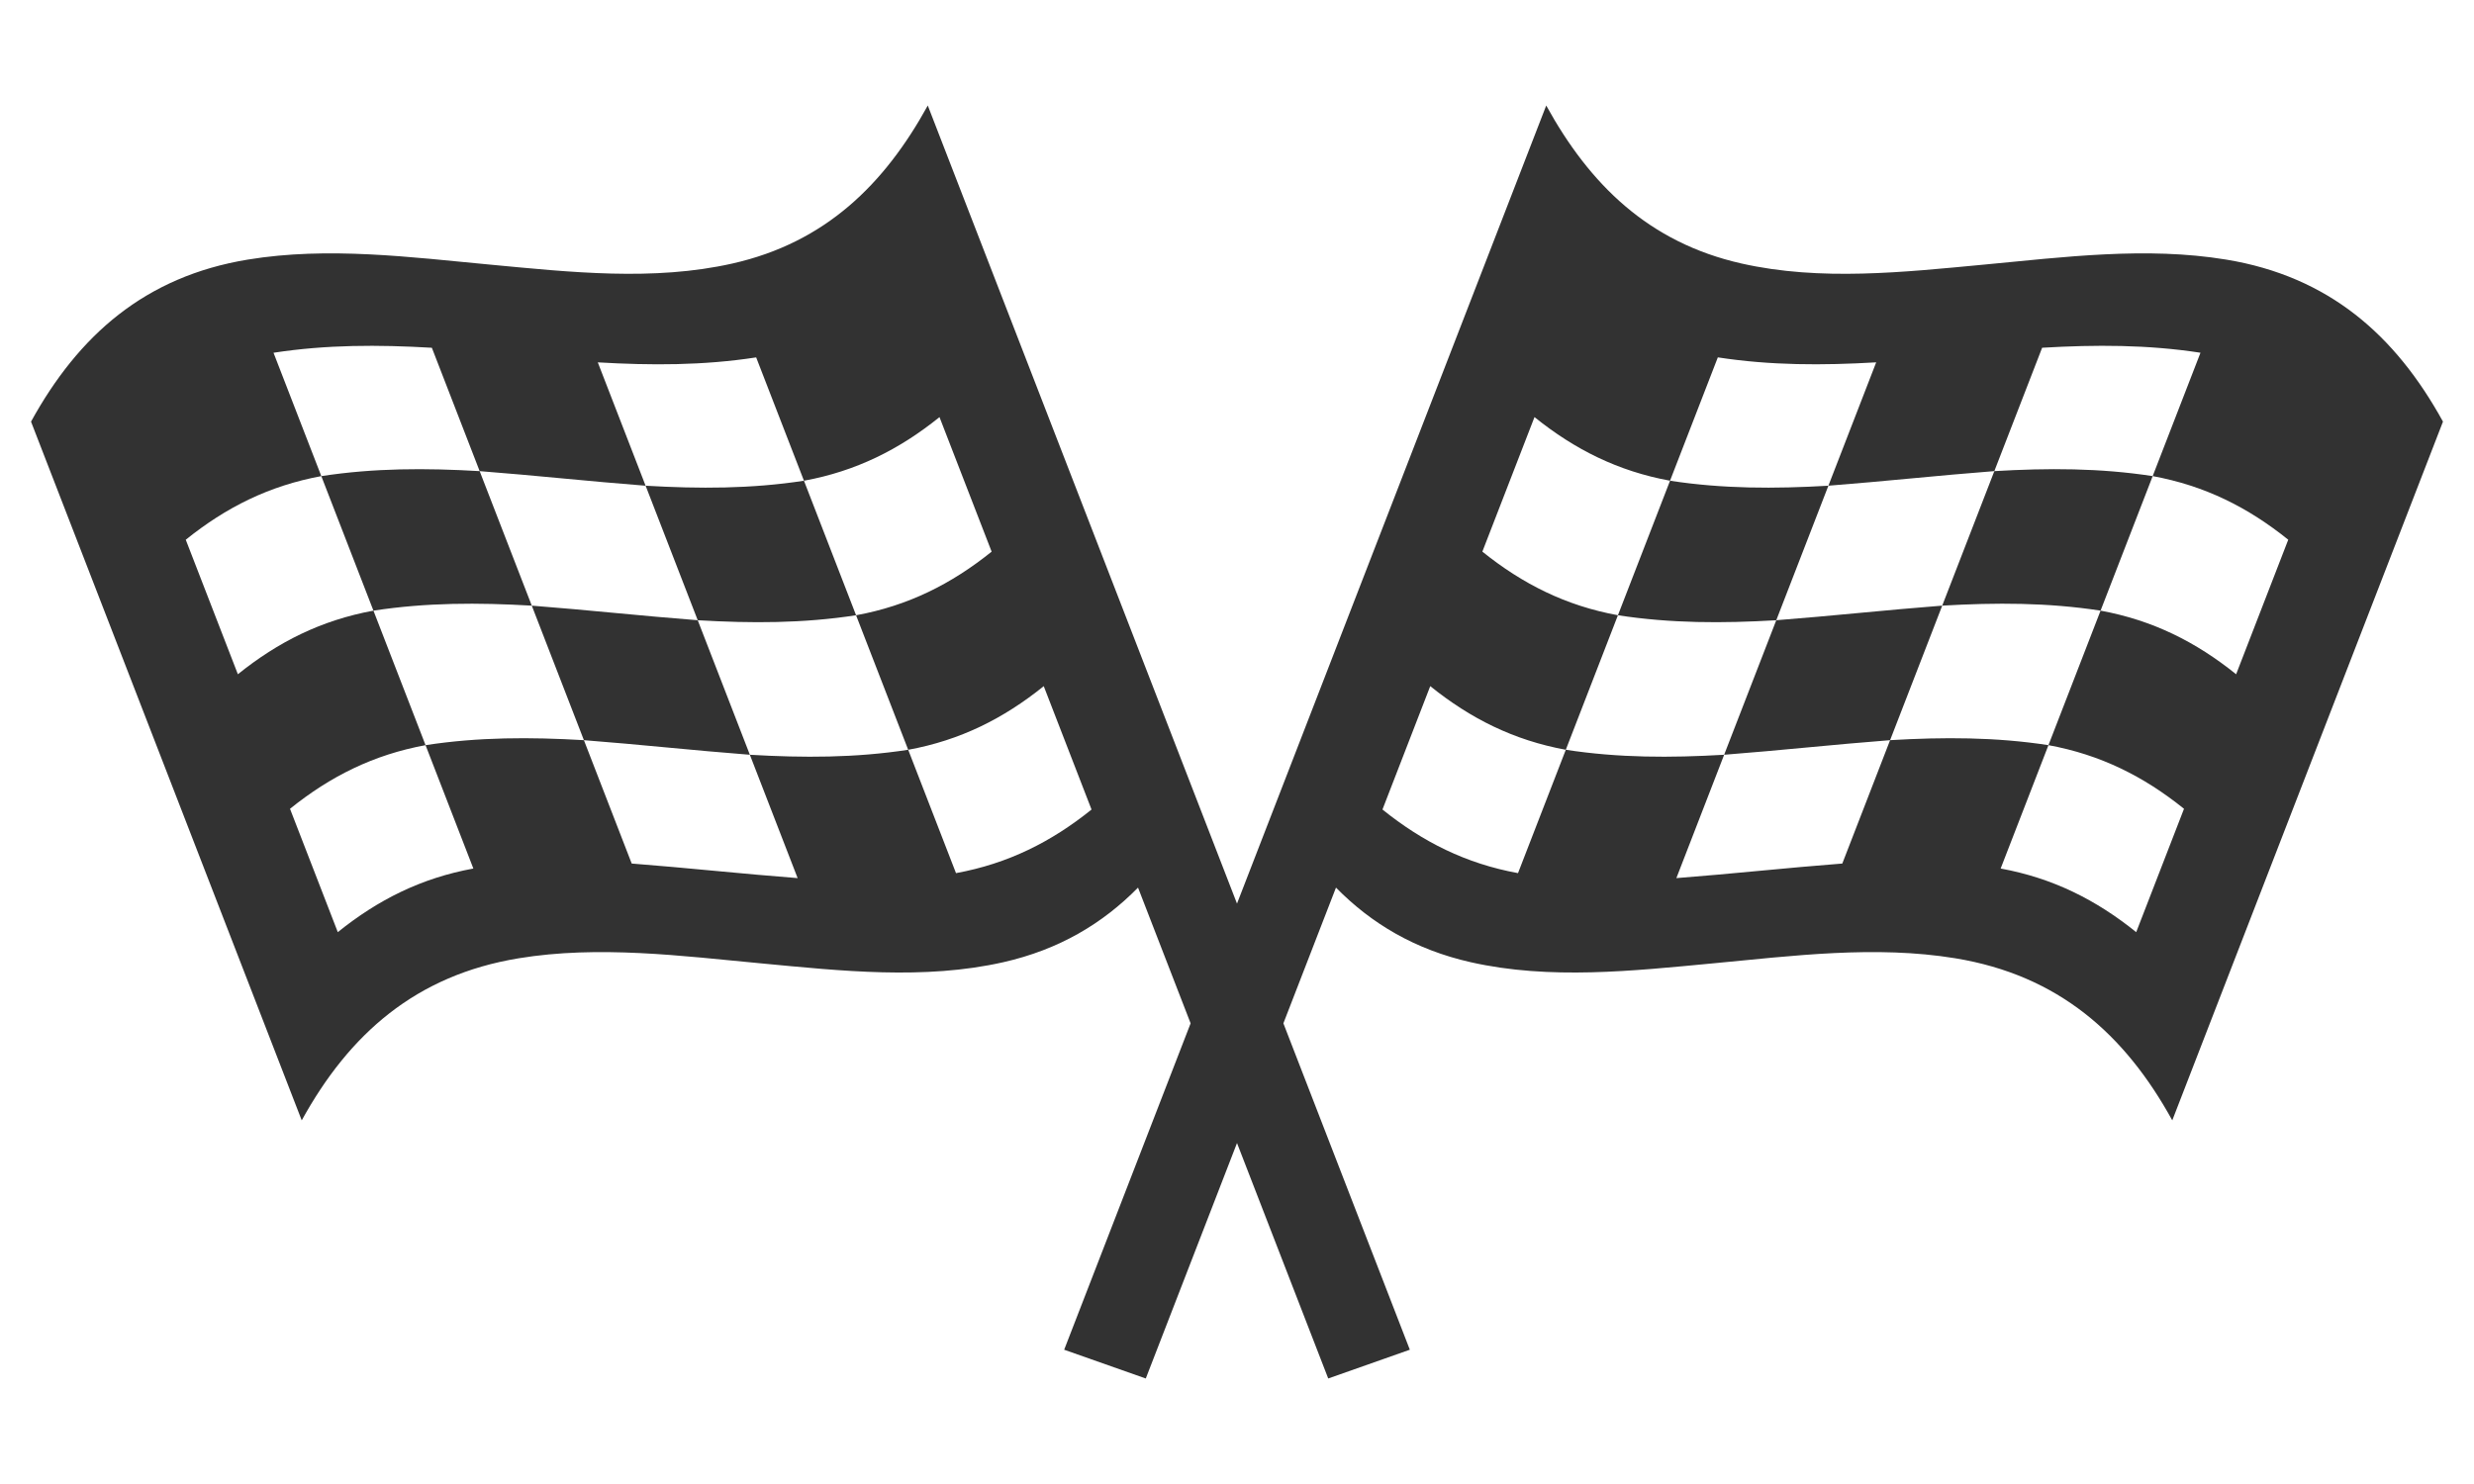 <?xml version="1.0" encoding="utf-8"?>
<!-- Generator: Adobe Illustrator 15.0.0, SVG Export Plug-In . SVG Version: 6.00 Build 0)  -->
<!DOCTYPE svg PUBLIC "-//W3C//DTD SVG 1.1//EN" "http://www.w3.org/Graphics/SVG/1.1/DTD/svg11.dtd">
<svg version="1.1" id="Layer_2_1_" xmlns="http://www.w3.org/2000/svg" xmlns:xlink="http://www.w3.org/1999/xlink" x="0px" y="0px"
	 width="1000px" height="600px" viewBox="0 0 1000 600" enable-background="new 0 0 1000 600" xml:space="preserve">
<g>
	<path fill="none" d="M558.799,327.3c16.261,13.096,33.731,21.866,54.786,25.718c6.439-16.624,12.881-33.248,19.319-49.873
		c-21.06-3.861-38.521-12.623-54.791-25.726C571.674,294.044,565.232,310.676,558.799,327.3z"/>
	<path fill="none" d="M870.125,192.499c6.439-16.625,12.878-33.25,19.319-49.88c-21.438-3.298-42.374-3.28-64.004-2.016
		c-6.441,16.63-12.88,33.254-19.32,49.88C827.75,189.217,848.686,189.201,870.125,192.499z"/>
	<path fill="none" d="M367.1,303.145c6.438,16.625,12.879,33.249,19.318,49.873c21.055-3.854,38.526-12.623,54.787-25.718
		c-6.435-16.624-12.875-33.256-19.315-49.881C405.62,290.522,388.159,299.284,367.1,303.145z"/>
	<path fill="none" d="M400.823,223.034c-7.027-18.13-14.05-36.262-21.071-54.394c-16.267,13.104-33.732,21.853-54.786,25.725
		c-6.441-16.63-12.882-33.254-19.32-49.873c-21.44,3.298-42.375,3.274-64.012,2.009c6.44,16.624,12.879,33.249,19.32,49.878
		c-22.381-1.728-44.689-4.174-67.071-5.897c-6.44-16.625-12.879-33.25-19.319-49.88c-21.632-1.264-42.566-1.282-64.005,2.016
		c6.44,16.63,12.88,33.255,19.319,49.88c21.439-3.298,42.373-3.283,64.004-2.016c7.022,18.131,14.044,36.256,21.067,54.385
		c-21.632-1.258-42.567-1.277-64.004,2.021c-7.023-18.129-14.046-36.259-21.068-54.39c-21.06,3.866-38.521,12.623-54.791,25.719
		c7.023,18.129,14.045,36.26,21.067,54.391c16.271-13.095,33.737-21.858,54.793-25.72c7.021,18.125,14.044,36.256,21.065,54.388
		c-21.06,3.865-38.521,12.628-54.791,25.726c6.439,16.624,12.879,33.247,19.319,49.874c16.271-13.1,33.736-21.866,54.792-25.72
		c-6.439-16.63-12.879-33.254-19.32-49.878c21.439-3.3,42.373-3.282,64.004-2.018c-7.021-18.13-14.045-36.261-21.066-54.392
		c22.386,1.729,44.69,4.175,67.076,5.898c-7.021-18.129-14.045-36.263-21.066-54.387c21.637,1.261,42.565,1.279,64.005-2.014
		c7.021,18.124,14.045,36.255,21.066,54.386c-21.438,3.303-42.375,3.287-64.005,2.015c7.022,18.131,14.045,36.261,21.068,54.394
		c-22.388-1.725-44.691-4.176-67.076-5.9c6.44,16.626,12.879,33.252,19.318,49.88c22.382,1.724,44.691,4.175,67.071,5.893
		c-6.434-16.625-12.879-33.248-19.312-49.874c21.63,1.267,42.564,1.283,64.005-2.016c-7.023-18.131-14.046-36.262-21.068-54.393
		C367.086,244.903,384.552,236.124,400.823,223.034z"/>
	<path fill="none" d="M849.058,246.889c-21.438-3.298-42.373-3.28-64.005-2.021c7.023-18.129,14.045-36.254,21.067-54.385
		c-22.382,1.723-44.69,4.167-67.07,5.897c6.44-16.629,12.879-33.254,19.32-49.878c-21.638,1.267-42.572,1.291-64.012-2.009
		c-6.44,16.618-12.88,33.242-19.321,49.873c-21.055-3.872-38.52-12.621-54.785-25.725c-7.021,18.131-14.043,36.263-21.072,54.394
		c16.271,13.09,33.737,21.869,54.792,25.718c-7.022,18.13-14.045,36.261-21.067,54.393c21.439,3.299,42.374,3.282,64.004,2.016
		c-6.434,16.626-12.879,33.249-19.312,49.874c22.381-1.717,44.689-4.169,67.072-5.893c6.438-16.628,12.877-33.253,19.317-49.88
		c-22.386,1.725-44.688,4.176-67.077,5.9c7.023-18.133,14.046-36.262,21.068-54.394c-21.631,1.271-42.566,1.288-64.005-2.015
		c7.022-18.131,14.046-36.262,21.065-54.386c21.441,3.293,42.369,3.275,64.006,2.014c-7.021,18.125-14.045,36.258-21.066,54.387
		c22.387-1.724,44.69-4.169,67.076-5.898c-7.021,18.13-14.044,36.261-21.066,54.392c21.631-1.266,42.566-1.283,64.004,2.018
		c-6.44,16.623-12.88,33.248-19.319,49.878c21.055,3.854,38.521,12.621,54.792,25.72c6.439-16.628,12.88-33.25,19.319-49.874
		c-16.27-13.1-33.731-21.86-54.792-25.726C835.013,283.146,842.035,265.015,849.058,246.889
		c21.054,3.861,38.521,12.625,54.792,25.72c7.022-18.13,14.045-36.261,21.068-54.391c-16.271-13.098-33.732-21.854-54.793-25.719
		C863.104,210.628,856.081,228.76,849.058,246.889z"/>
	<path fill="#323232" d="M899.793,104.95c-32.356-5.32-65.691-0.991-98.049,2.054c-32.23,3.031-65.889,6.747-97.826-0.468
		c-37.602-8.494-61.388-32.012-78.929-63.875c-4.837,12.483-9.676,24.968-14.508,37.456
		c-31.644,81.68-63.279,163.366-94.922,245.047l-15.559,40.172l-15.56-40.172c-31.642-81.681-63.278-163.367-94.921-245.047
		c-4.831-12.488-9.668-24.973-14.507-37.456c-17.543,31.862-41.329,55.381-78.931,63.874c-31.938,7.215-65.596,3.5-97.826,0.469
		c-32.355-3.045-65.69-7.373-98.047-2.054c-41.589,6.836-68.439,30.592-87.67,65.524c36.473,94.17,72.94,188.341,109.42,282.509
		c19.225-34.932,46.09-58.692,87.67-65.53c32.355-5.314,65.697-0.991,98.049,2.053c32.229,3.038,65.889,6.749,97.825-0.461
		c22.608-5.108,40.224-15.656,54.491-30.174l21.256,54.875l-51.11,131.965l32.986,11.629L500,462.147l36.874,95.191l32.986-11.629
		l-51.11-131.965l21.256-54.875c14.267,14.518,31.882,25.066,54.491,30.174c31.937,7.21,65.595,3.499,97.825,0.461
		c32.351-3.044,65.691-7.368,98.048-2.053c41.582,6.838,68.446,30.598,87.67,65.53c36.48-94.168,72.946-188.339,109.42-282.509
		C968.232,135.542,941.381,111.786,899.793,104.95z M386.418,353.018c-6.439-16.624-12.88-33.248-19.318-49.873
		c-21.44,3.299-42.375,3.282-64.005,2.016c6.434,16.626,12.879,33.249,19.312,49.874c-22.38-1.718-44.689-4.169-67.071-5.893
		c-6.439-16.628-12.878-33.254-19.318-49.88c22.385,1.725,44.688,4.176,67.076,5.9c-7.023-18.133-14.046-36.263-21.068-54.394
		c-22.386-1.723-44.69-4.169-67.076-5.898c7.021,18.131,14.045,36.262,21.066,54.392c-21.631-1.265-42.564-1.283-64.004,2.018
		c6.441,16.624,12.881,33.248,19.32,49.878c-21.056,3.854-38.521,12.62-54.792,25.72c-6.44-16.627-12.88-33.25-19.319-49.874
		c16.271-13.098,33.731-21.86,54.791-25.726c-7.021-18.132-14.045-36.264-21.065-54.388c-21.056,3.861-38.522,12.625-54.793,25.72
		c-7.022-18.13-14.044-36.261-21.067-54.391c16.271-13.096,33.731-21.853,54.791-25.719c7.022,18.131,14.045,36.261,21.068,54.39
		c21.437-3.298,42.372-3.28,64.004-2.021c-7.023-18.129-14.045-36.254-21.067-54.385c-21.631-1.267-42.564-1.282-64.004,2.016
		c-6.439-16.625-12.879-33.25-19.319-49.88c21.438-3.298,42.373-3.28,64.005-2.016c6.44,16.63,12.879,33.255,19.319,49.88
		c22.382,1.723,44.69,4.169,67.071,5.897c-6.441-16.629-12.88-33.254-19.32-49.878c21.637,1.266,42.571,1.29,64.012-2.009
		c6.438,16.618,12.879,33.242,19.32,49.873c21.054-3.872,38.52-12.621,54.786-25.725c7.021,18.131,14.044,36.263,21.071,54.394
		c-16.271,13.09-33.737,21.869-54.792,25.718c7.022,18.13,14.045,36.261,21.068,54.393c21.06-3.861,38.521-12.623,54.79-25.726
		c6.44,16.625,12.881,33.257,19.315,49.881C424.944,340.395,407.473,349.164,386.418,353.018z M903.85,272.609
		c-16.271-13.095-33.738-21.858-54.793-25.72c-7.021,18.125-14.044,36.257-21.066,54.388c21.061,3.865,38.522,12.626,54.792,25.726
		c-6.439,16.624-12.88,33.246-19.319,49.874c-16.271-13.099-33.737-21.865-54.792-25.72c6.439-16.63,12.879-33.255,19.319-49.878
		c-21.438-3.3-42.373-3.283-64.004-2.018c7.022-18.131,14.046-36.262,21.066-54.392c-22.386,1.729-44.689,4.174-67.076,5.898
		c-7.022,18.132-14.045,36.261-21.068,54.394c22.389-1.725,44.691-4.176,67.077-5.9c-6.44,16.627-12.879,33.252-19.317,49.88
		c-22.383,1.724-44.691,4.176-67.072,5.893c6.434-16.625,12.879-33.248,19.312-49.874c-21.63,1.267-42.564,1.283-64.004-2.016
		c-6.438,16.625-12.88,33.249-19.319,49.873c-21.055-3.852-38.525-12.622-54.786-25.718c6.434-16.624,12.875-33.256,19.314-49.881
		c16.27,13.103,33.731,21.865,54.791,25.726c7.022-18.131,14.045-36.262,21.067-54.393c-21.055-3.849-38.521-12.628-54.792-25.718
		c7.029-18.13,14.051-36.262,21.072-54.394c16.266,13.104,33.73,21.853,54.785,25.725c6.441-16.63,12.881-33.254,19.321-49.873
		c21.439,3.299,42.374,3.276,64.012,2.009c-6.441,16.624-12.88,33.249-19.32,49.878c22.38-1.729,44.688-4.174,67.07-5.897
		c6.44-16.625,12.879-33.25,19.32-49.88c21.63-1.264,42.566-1.282,64.004,2.016c-6.441,16.63-12.88,33.255-19.319,49.88
		c21.061,3.866,38.521,12.622,54.793,25.719C917.895,236.348,910.872,254.479,903.85,272.609z"/>
	<path fill="#323232" d="M675.037,194.367c-7.02,18.124-14.043,36.255-21.065,54.386c21.438,3.303,42.374,3.286,64.005,2.015
		c7.021-18.129,14.045-36.262,21.066-54.387C717.406,197.642,696.479,197.66,675.037,194.367z"/>
	<path fill="#323232" d="M849.058,246.889c7.023-18.129,14.046-36.261,21.067-54.39c-21.439-3.298-42.375-3.282-64.005-2.016
		c-7.022,18.131-14.044,36.256-21.067,54.385C806.685,243.609,827.619,243.591,849.058,246.889z"/>
	<path fill="#323232" d="M346.03,248.753c-7.021-18.131-14.045-36.262-21.066-54.386c-21.439,3.293-42.368,3.275-64.005,2.014
		c7.021,18.125,14.045,36.258,21.066,54.387C303.655,252.04,324.592,252.056,346.03,248.753z"/>
</g>
</svg>

